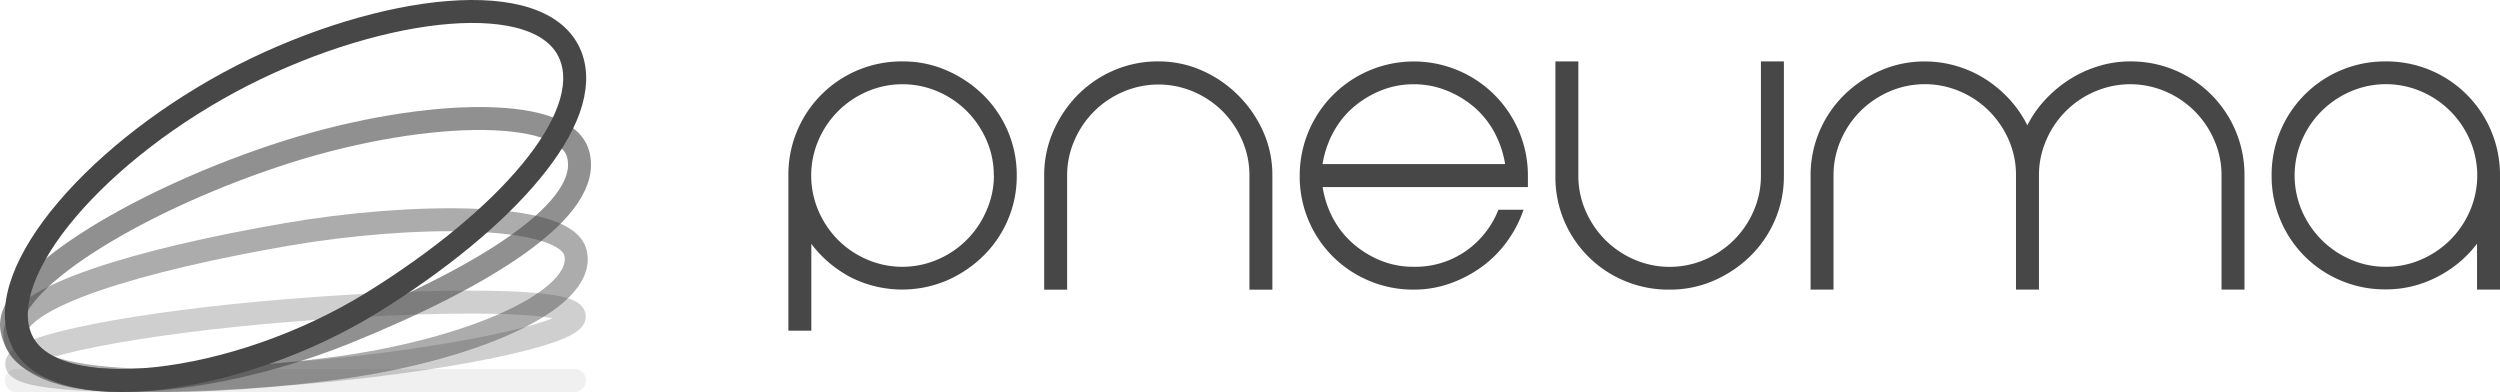 <svg xmlns="http://www.w3.org/2000/svg" viewBox="0 0 435.58 68.3">
  <title>Pneuma</title>
  <g>
    <g>
      <path
        d="M177.15,30.58a19.24,19.24,0,0,1-1.59,7.83,19.6,19.6,0,0,1-4.34,6.28,21,21,0,0,1-6.33,4.21,19.9,19.9,0,0,1-16.77-.64,20.55,20.55,0,0,1-6.76-5.77V57.61h-4v-27A19.71,19.71,0,0,1,157.27,10.7a18.92,18.92,0,0,1,7.63,1.55,21.11,21.11,0,0,1,6.33,4.21,19.76,19.76,0,0,1,4.34,6.32A19.41,19.41,0,0,1,177.15,30.58Zm-4,0a15.13,15.13,0,0,0-1.27-6.16,16.52,16.52,0,0,0-3.42-5.05,16.17,16.17,0,0,0-5.05-3.42,15.55,15.55,0,0,0-12.33,0,16.08,16.08,0,0,0-8.47,8.47,15.55,15.55,0,0,0,0,12.33A16.39,16.39,0,0,0,146,41.79a16.17,16.17,0,0,0,5.05,3.42,15.55,15.55,0,0,0,12.33,0,16.08,16.08,0,0,0,8.47-8.47A15.1,15.1,0,0,0,173.17,30.58Z"
        fill="#474747" />
      <path
        d="M201.8,10.7a18.57,18.57,0,0,1,7.63,1.59,20.77,20.77,0,0,1,6.33,4.34,21,21,0,0,1,4.34,6.32,18.6,18.6,0,0,1,1.59,7.64V50.47h-4V30.59a15.13,15.13,0,0,0-1.27-6.16A16.52,16.52,0,0,0,213,19.37,16.17,16.17,0,0,0,208,16a15.55,15.55,0,0,0-12.33,0,16.08,16.08,0,0,0-8.47,8.47,15.13,15.13,0,0,0-1.27,6.16V50.47h-4V30.59a19,19,0,0,1,1.55-7.64,20.84,20.84,0,0,1,4.21-6.32A19.84,19.84,0,0,1,194,12.29,19.28,19.28,0,0,1,201.8,10.7Z"
        fill="#474747" />
      <path
        d="M246.34,46.48a15.38,15.38,0,0,0,9-2.7,15.82,15.82,0,0,0,5.73-7.24h4.38a20.66,20.66,0,0,1-2.9,5.57,20,20,0,0,1-4.38,4.38,21.56,21.56,0,0,1-5.53,2.9,18.68,18.68,0,0,1-6.28,1.07,19.61,19.61,0,0,1-7.83-1.55A19.58,19.58,0,0,1,228,38.42a19.61,19.61,0,0,1-1.55-7.83,19.88,19.88,0,1,1,39.76,0v2H230.45a16.9,16.9,0,0,0,1.87,5.57,15.49,15.49,0,0,0,3.54,4.38,17.2,17.2,0,0,0,4.81,2.9A15,15,0,0,0,246.34,46.48Zm0-31.8a15.12,15.12,0,0,0-5.69,1.07,17.42,17.42,0,0,0-4.81,2.9,15.34,15.34,0,0,0-3.54,4.41,17.43,17.43,0,0,0-1.87,5.53h31.81a17.62,17.62,0,0,0-1.87-5.53,15.34,15.34,0,0,0-3.54-4.41,17.08,17.08,0,0,0-4.85-2.9A15.12,15.12,0,0,0,246.34,14.68Z"
        fill="#474747" />
      <path
        d="M290.87,50.46A19.61,19.61,0,0,1,283,48.91a19.58,19.58,0,0,1-10.49-10.49A19.61,19.61,0,0,1,271,30.59V10.7h4V30.59a15.13,15.13,0,0,0,1.27,6.16,16.39,16.39,0,0,0,3.42,5.05,16.17,16.17,0,0,0,5.05,3.42,15.55,15.55,0,0,0,12.33,0,16.39,16.39,0,0,0,5.05-3.42,16.17,16.17,0,0,0,3.42-5.05,15.26,15.26,0,0,0,1.27-6.16V10.7h4V30.59a19.24,19.24,0,0,1-1.59,7.83,19.6,19.6,0,0,1-4.34,6.28,21.07,21.07,0,0,1-6.32,4.21A19.07,19.07,0,0,1,290.87,50.46Z"
        fill="#474747" />
      <path
        d="M371.18,10.7a19.76,19.76,0,0,1,19.88,19.87V50.46h-4V30.58a15.13,15.13,0,0,0-1.27-6.16,16.08,16.08,0,0,0-8.47-8.47,15.55,15.55,0,0,0-12.33,0,16.08,16.08,0,0,0-8.47,8.47,15.26,15.26,0,0,0-1.27,6.16V50.46h-4V30.58A15.13,15.13,0,0,0,350,24.41a16.39,16.39,0,0,0-3.42-5.05,16.17,16.17,0,0,0-5.05-3.42,15.55,15.55,0,0,0-12.33,0,16.39,16.39,0,0,0-5.05,3.42,16.17,16.17,0,0,0-3.42,5.05,15.26,15.26,0,0,0-1.27,6.16V50.46h-4V30.58a19.63,19.63,0,0,1,5.93-14.11,21,21,0,0,1,6.33-4.21,18.94,18.94,0,0,1,7.63-1.55,19.36,19.36,0,0,1,5.69.84,19.58,19.58,0,0,1,5.05,2.34,21.24,21.24,0,0,1,4.14,3.54,19.86,19.86,0,0,1,3,4.41,19,19,0,0,1,3.06-4.41,21.48,21.48,0,0,1,4.21-3.54,20.19,20.19,0,0,1,5.05-2.34A18.58,18.58,0,0,1,371.18,10.7Z"
        fill="#474747" />
      <path
        d="M415.71,10.7a19.76,19.76,0,0,1,19.87,19.87V50.46h-4v-8a20.16,20.16,0,0,1-6.92,5.77,19.23,19.23,0,0,1-9,2.19,19.61,19.61,0,0,1-7.83-1.55,19.58,19.58,0,0,1-10.49-10.49,19.61,19.61,0,0,1-1.55-7.83A19.73,19.73,0,0,1,415.71,10.7Zm0,35.78a15.13,15.13,0,0,0,6.16-1.27,16.39,16.39,0,0,0,5.05-3.42,16.17,16.17,0,0,0,3.42-5.05,15.55,15.55,0,0,0,0-12.33,16.39,16.39,0,0,0-3.42-5.05,16.17,16.17,0,0,0-5.05-3.42,15.55,15.55,0,0,0-12.33,0,16.39,16.39,0,0,0-5.05,3.42,16.17,16.17,0,0,0-3.42,5.05,15.55,15.55,0,0,0,0,12.33,16.39,16.39,0,0,0,3.42,5.05,16.17,16.17,0,0,0,5.05,3.42A15.13,15.13,0,0,0,415.71,46.48Z"
        fill="#474747" />
    </g>
    <g>
      <line x1="2.84" y1="66.3" x2="100.1" y2="66.3" fill="none" stroke="#474747" stroke-linecap="round"
        stroke-miterlimit="10" stroke-width="4" opacity="0.08" />
      <path d="M100.07,55.09c.2,3-22.6,7.88-49,10s-48,1.38-48.16-1.66,21-7.22,47.44-9.34S99.87,52.05,100.07,55.09Z"
        fill="none" stroke="#474747" stroke-miterlimit="10" stroke-width="4" opacity="0.26" />
      <path
        d="M100.28,44.1c1.88,8.2-18.37,17.12-43.08,20.23-25.89,3.26-54.31,3.25-54.62-6C2.35,51.71,24.66,45.21,50,40.84,71.42,37.14,98.61,36.85,100.28,44.1Z"
        fill="none" stroke="#474747" stroke-miterlimit="10" stroke-width="4" opacity="0.45" />
      <path
        d="M100.68,26.7C103.59,36.35,84.49,48.16,60.16,58,34.6,68.25,4.36,70.09,2.07,57.39.65,49.59,22.34,35.7,47.84,27.16,72.47,18.92,98.12,18.21,100.68,26.7Z"
        fill="none" stroke="#474747" stroke-miterlimit="10" stroke-width="4" opacity="0.6" />
      <path
        d="M99.4,9.66c4.37,11-11.28,28.63-34.46,43C41,67.46,9,71.14,3.71,59.1c-5.17-11.7,13.55-33.22,38.61-46C66.66.74,94.54-2.54,99.4,9.66Z"
        fill="none" stroke="#474747" stroke-miterlimit="10" stroke-width="4" />
    </g>
  </g>
</svg>
